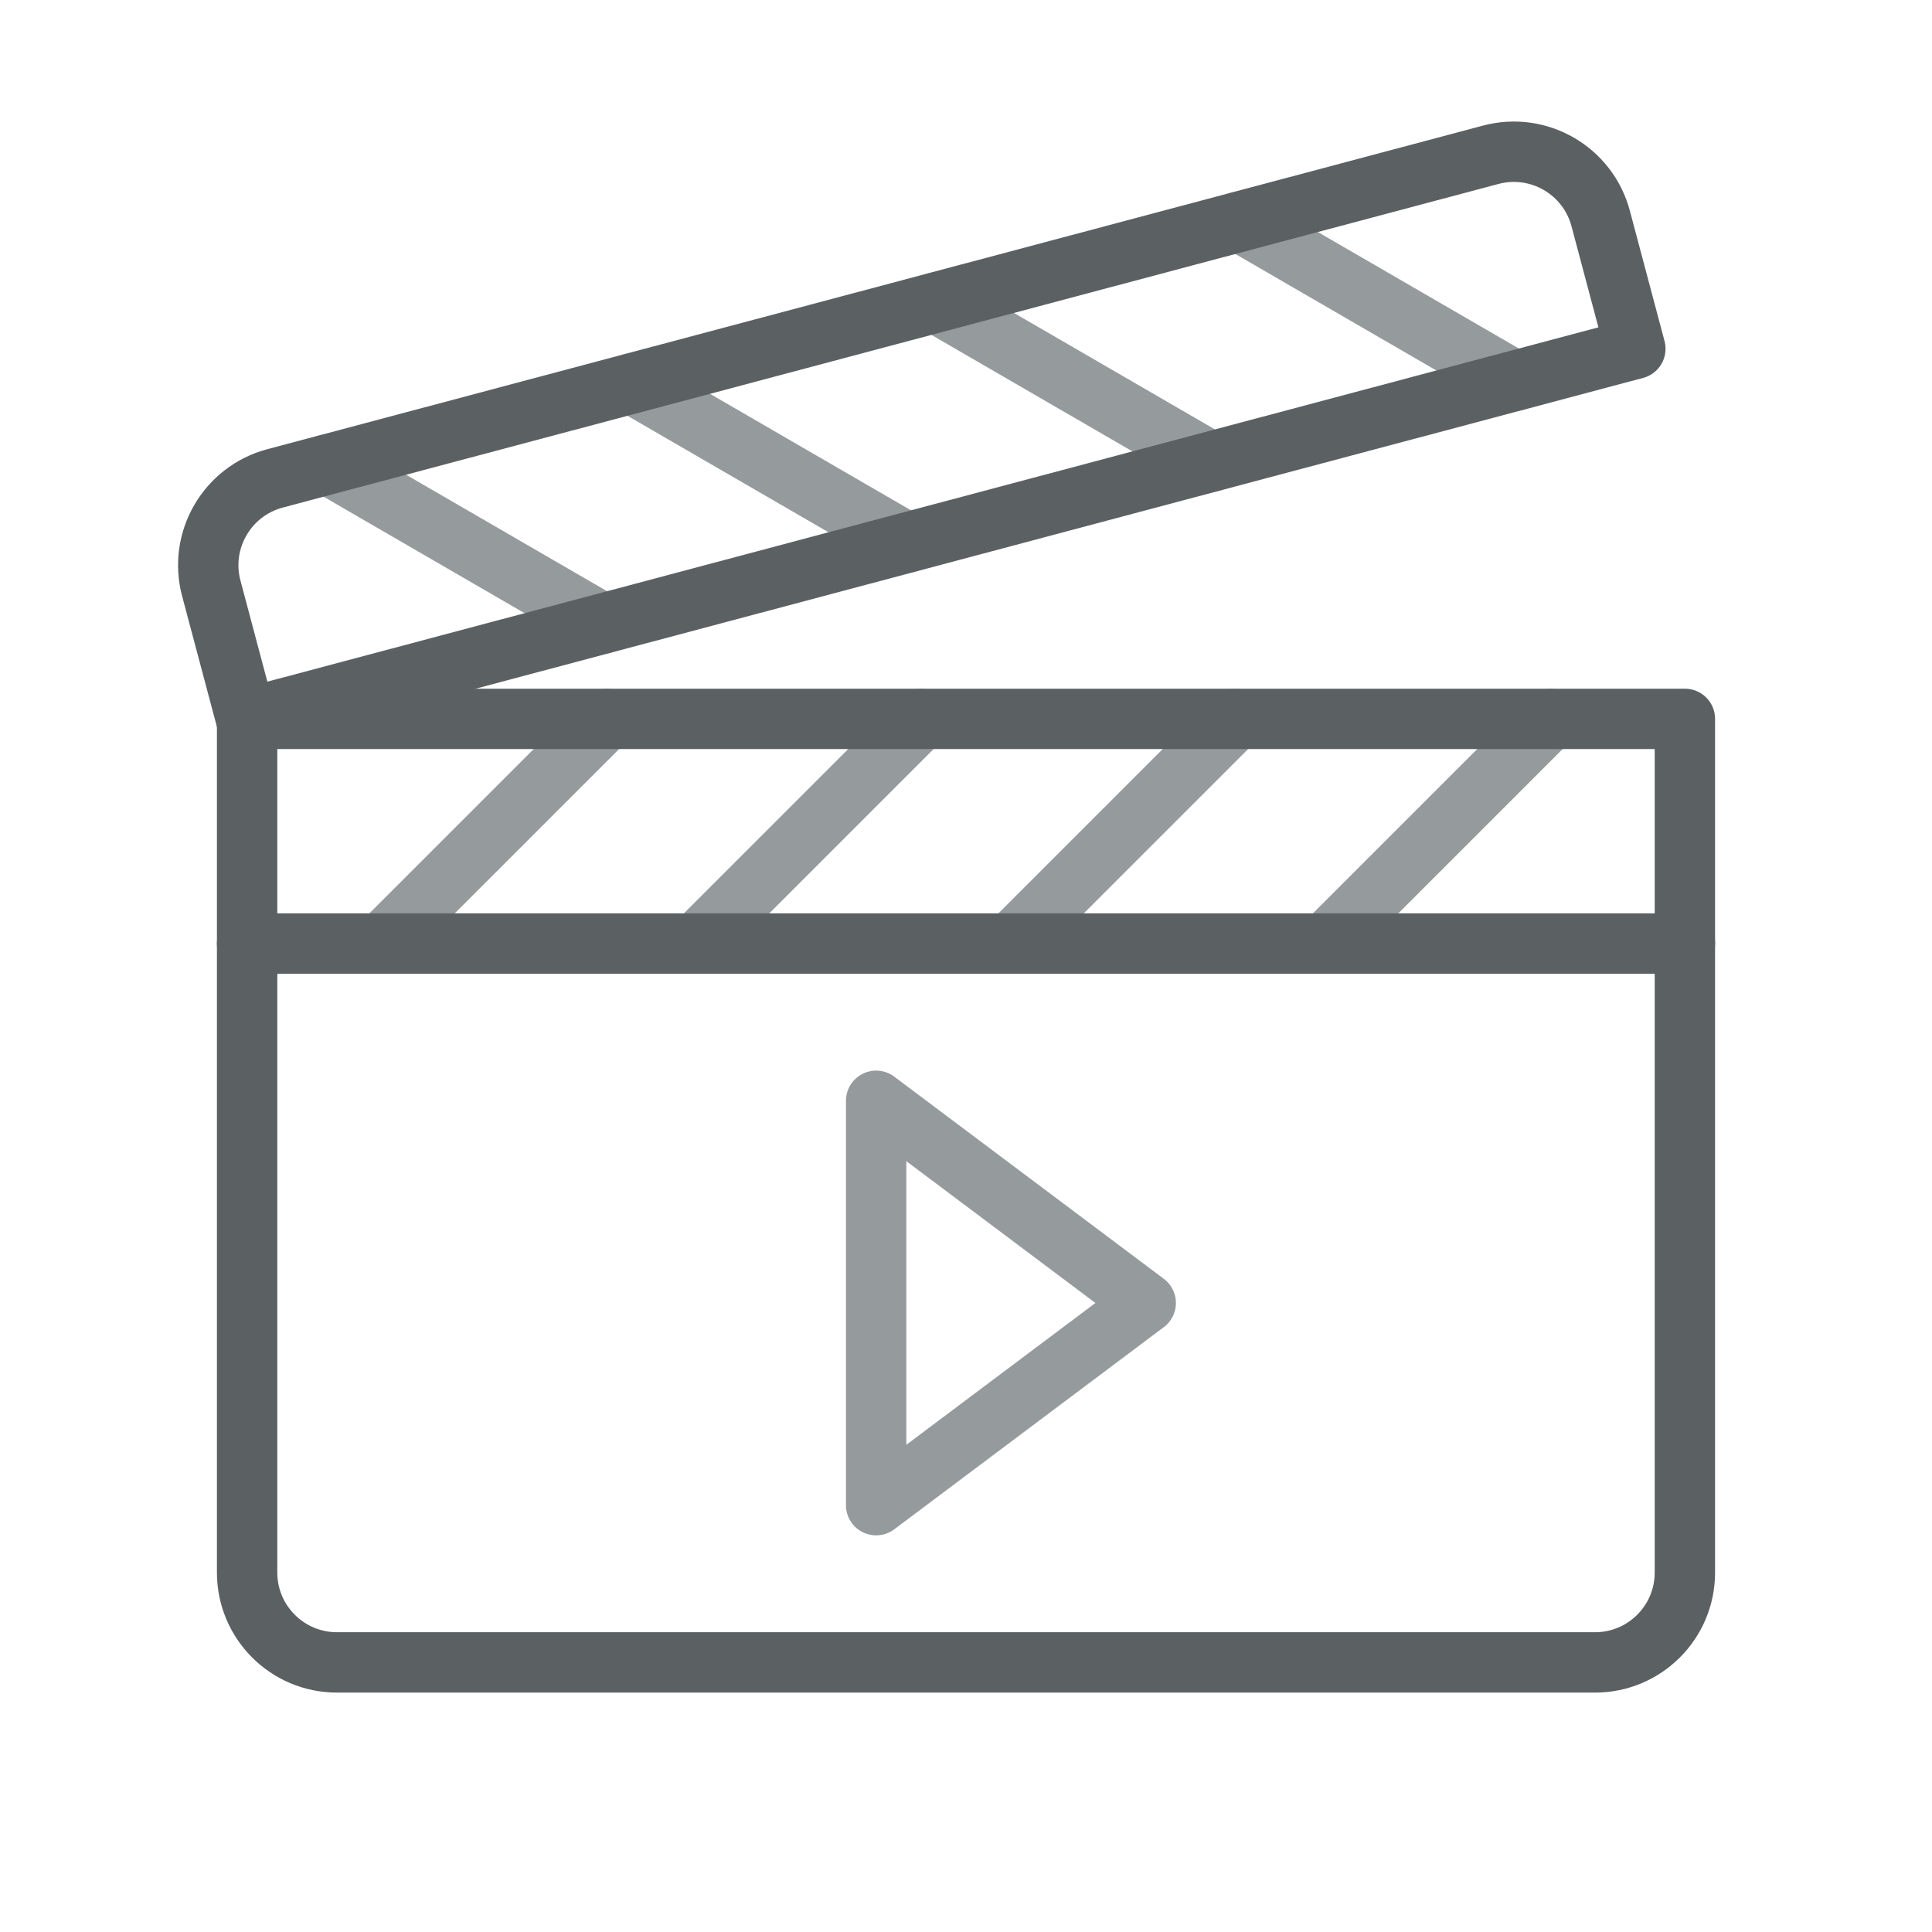 <?xml version="1.0" encoding="UTF-8"?> <svg xmlns="http://www.w3.org/2000/svg" width="160" height="160" viewBox="0 0 160 160" fill="none"><g id="icon-video 1" clip-path="url(#clip0_141_2970)"><g id="color 2"><path id="Vector" d="M27.157 38.453L49.921 51.646M52.327 31.753L75.091 44.946M77.497 25.053L100.261 38.246M102.667 18.353L125.431 31.546" stroke="#959A9D" stroke-width="5" stroke-linecap="round" stroke-linejoin="round"></path><path id="Vector_2" d="M128.372 59.535L109.767 78.139M102.326 59.535L83.721 78.139M76.279 59.535L57.674 78.139M50.233 59.535L31.628 78.139" stroke="#959A9D" stroke-width="5" stroke-linecap="round" stroke-linejoin="round"></path><path id="Vector_3" d="M94.884 107.907L72.558 91.163V124.651L94.884 107.907Z" stroke="#959A9D" stroke-width="5" stroke-linejoin="round"></path></g><g id="color 1"><path id="Vector_4" d="M22.775 39.618C18.803 40.676 16.44 44.752 17.498 48.724L20.369 59.511L135.432 28.882L132.561 18.095C131.503 14.123 127.427 11.761 123.455 12.818L22.775 39.618Z" stroke="#5B6063" stroke-width="5" stroke-linecap="round" stroke-linejoin="round"></path><path id="Vector_5" d="M139.535 59.535H20.465V130.232C20.465 134.342 23.797 137.674 27.907 137.674H132.093C136.203 137.674 139.535 134.342 139.535 130.232V59.535Z" stroke="#5B6063" stroke-width="5" stroke-linecap="round" stroke-linejoin="round"></path><path id="Vector_6" d="M20.465 78.14H139.535" stroke="#5B6063" stroke-width="5" stroke-linecap="round" stroke-linejoin="round"></path></g></g><defs><clipPath id="clip0_141_2970"><rect width="160" height="160" fill="white"></rect></clipPath></defs></svg> 